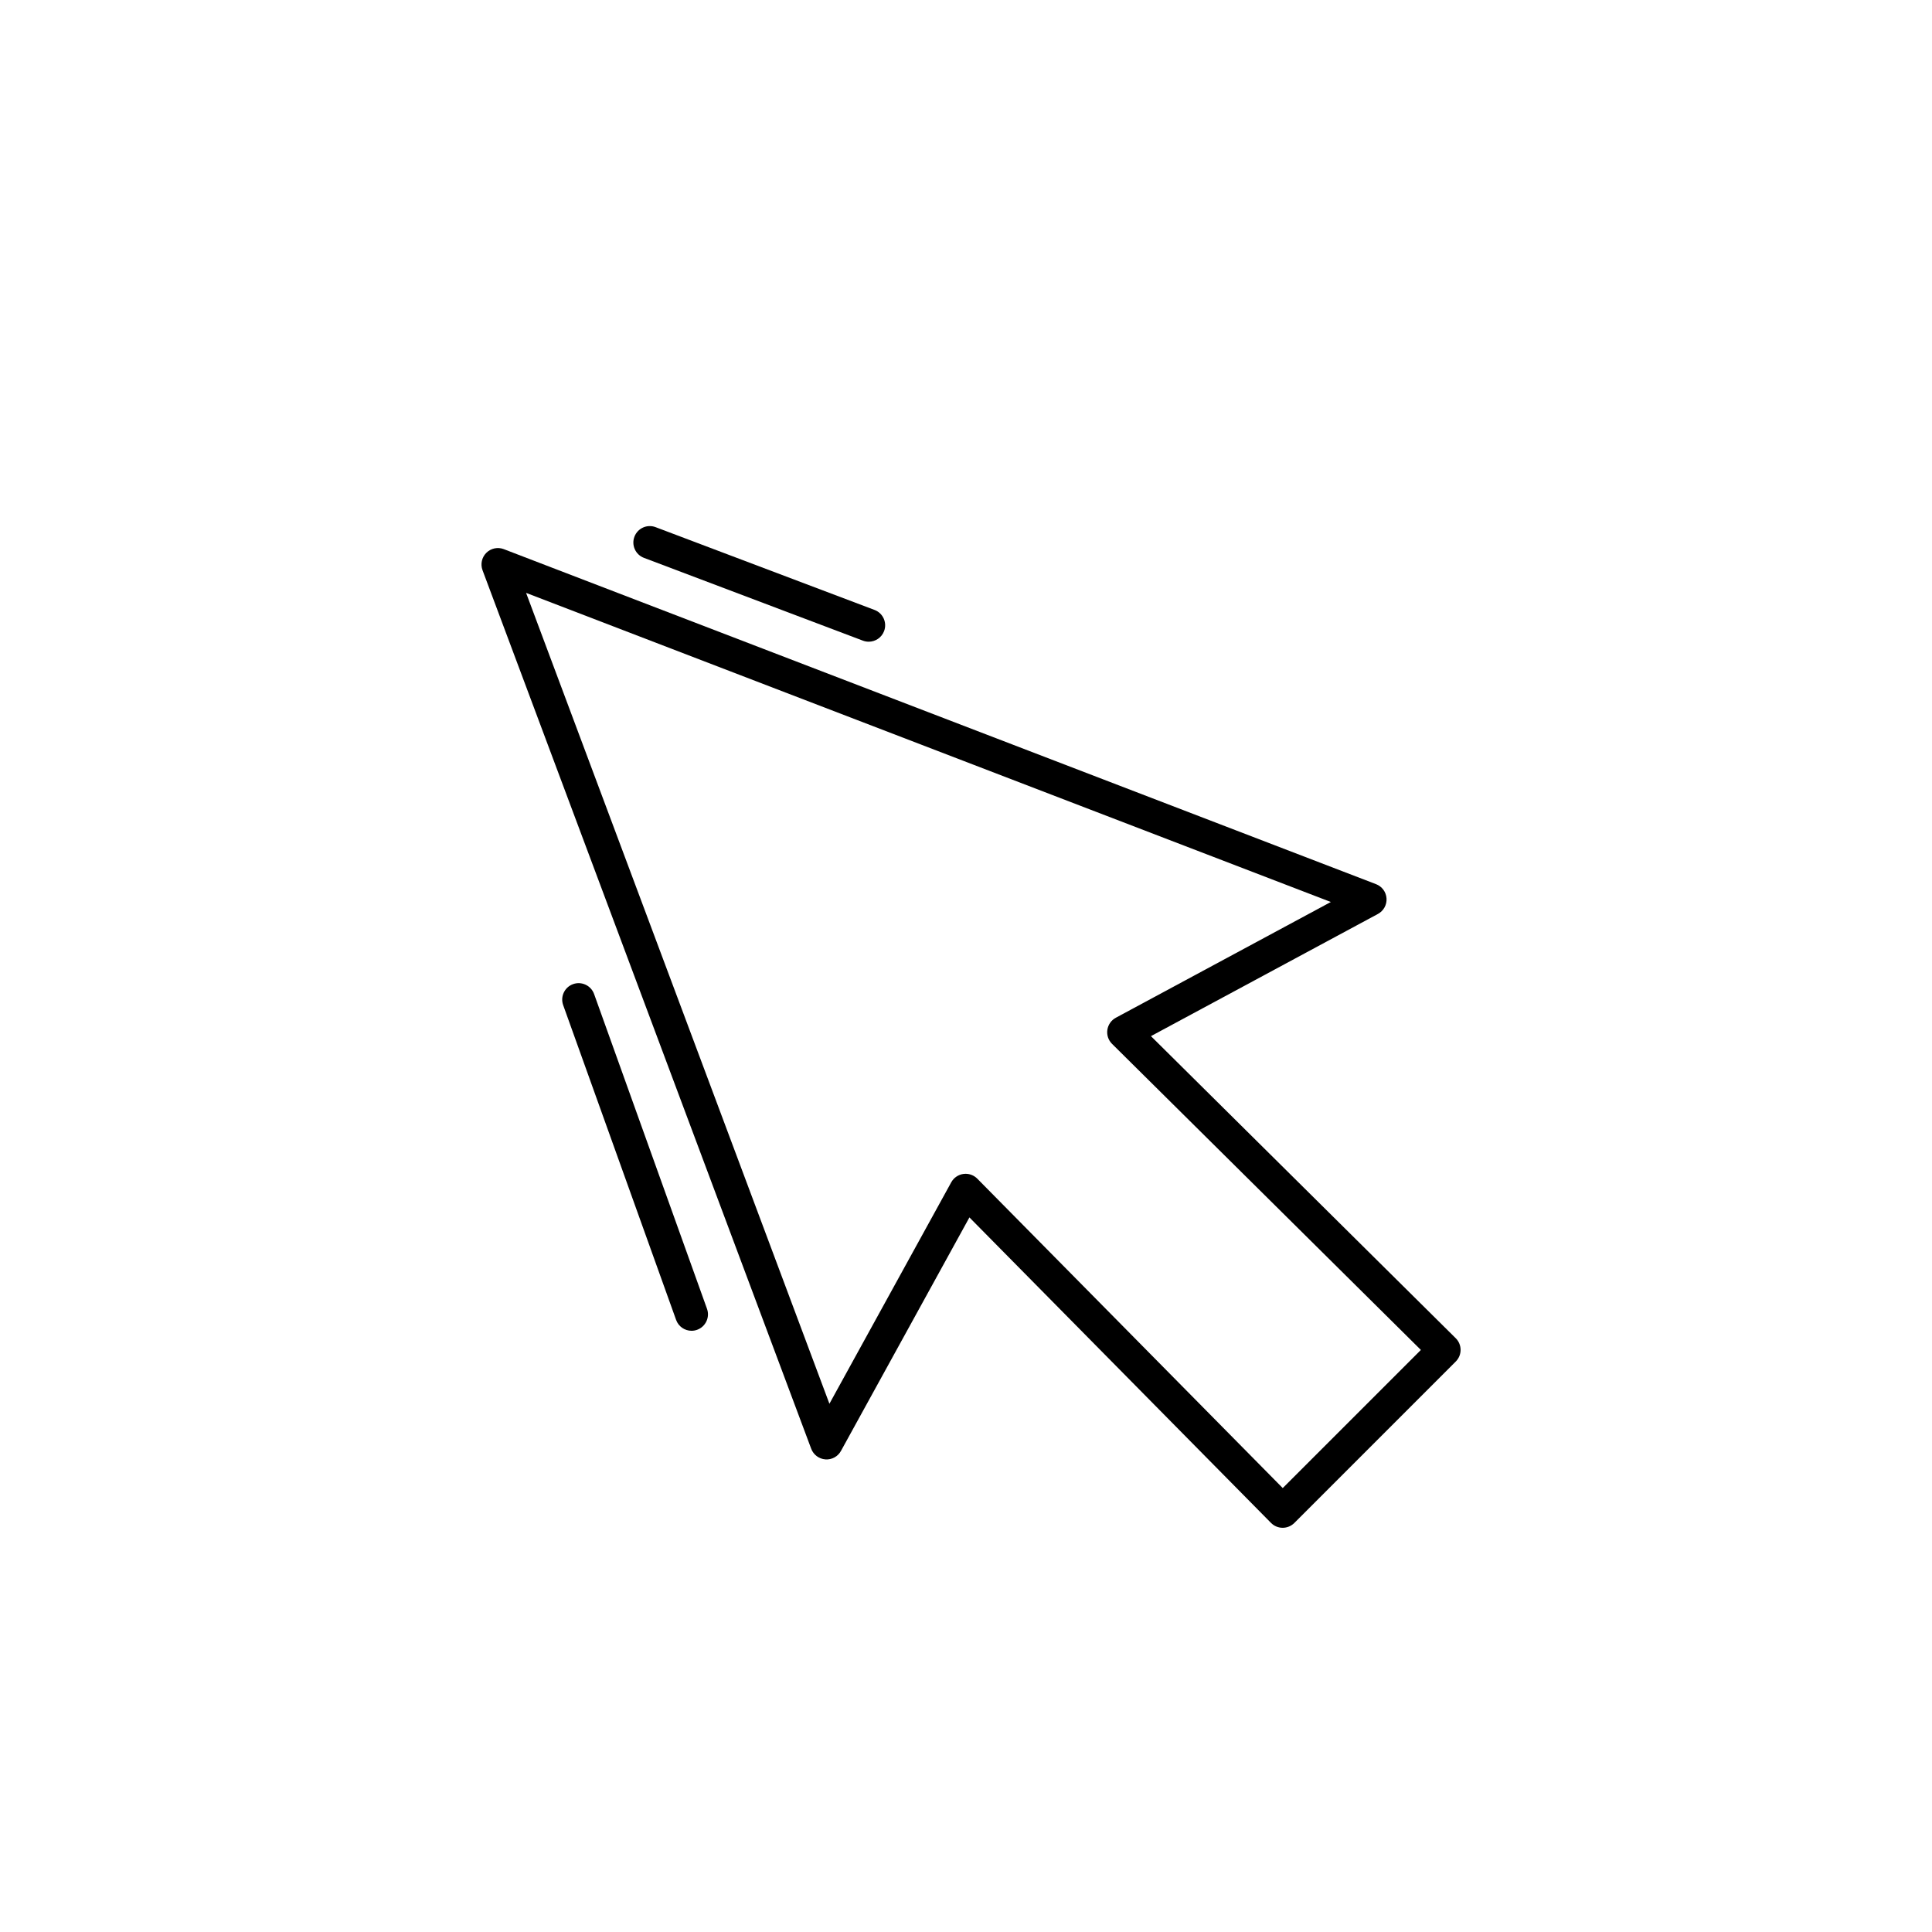 <?xml version="1.0" encoding="UTF-8"?>
<!-- Uploaded to: SVG Repo, www.svgrepo.com, Generator: SVG Repo Mixer Tools -->
<svg fill="#000000" width="800px" height="800px" version="1.1" viewBox="144 144 512 512" xmlns="http://www.w3.org/2000/svg">
 <g>
  <path d="m483.92 548.88h-0.012c-1.16-0.004-2.269-0.469-3.082-1.297l-79.918-80.957-34.043 61.883c-0.82 1.488-2.418 2.371-4.125 2.242-1.695-0.121-3.164-1.223-3.762-2.816l-87.102-232.82c-0.598-1.602-0.203-3.41 1.012-4.617 1.215-1.203 3.023-1.586 4.625-0.969l231.15 88.781c1.59 0.609 2.676 2.09 2.781 3.785 0.109 1.699-0.781 3.301-2.277 4.109l-60.156 32.383 80.773 80.055c0.824 0.812 1.285 1.926 1.289 3.082 0.004 1.156-0.457 2.269-1.273 3.086l-42.793 42.797c-0.824 0.812-1.93 1.273-3.086 1.273zm-84.02-93.812c1.156 0 2.273 0.461 3.098 1.297l80.941 81.988 36.609-36.605-81.844-81.113c-0.98-0.969-1.441-2.348-1.242-3.711 0.199-1.363 1.027-2.555 2.246-3.211l56.98-30.676-213.27-81.918 80.387 214.89 32.285-58.688c0.66-1.203 1.855-2.023 3.215-2.211 0.199-0.035 0.398-0.047 0.598-0.047z"/>
  <path d="m374.22 314.06c-0.512 0-1.031-0.09-1.539-0.281l-58.02-21.938c-2.25-0.848-3.383-3.359-2.531-5.609 0.848-2.25 3.363-3.383 5.609-2.531l58.023 21.938c2.25 0.848 3.379 3.359 2.531 5.609-0.66 1.738-2.316 2.812-4.074 2.812z"/>
  <path d="m327.27 496.67c-1.785 0-3.457-1.105-4.094-2.883l-29.93-83.418c-0.809-2.262 0.363-4.754 2.625-5.566 2.258-0.809 4.754 0.363 5.57 2.625l29.922 83.418c0.812 2.262-0.363 4.754-2.625 5.566-0.484 0.176-0.98 0.258-1.469 0.258z"/>
 </g>
</svg>